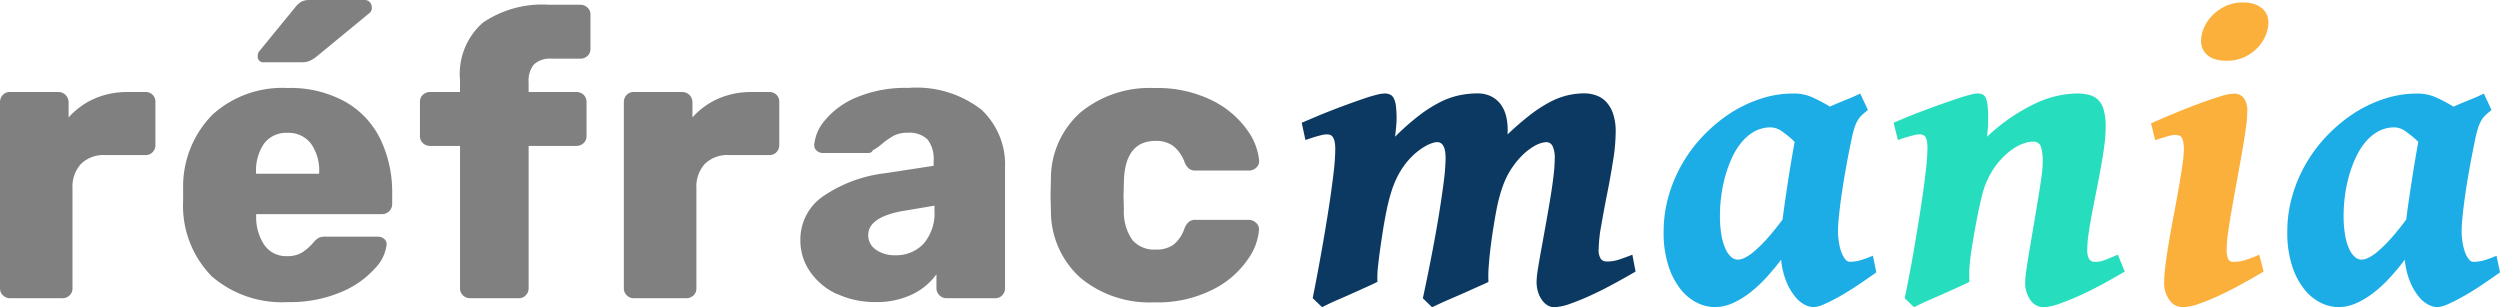 <svg id="Groupe_26" data-name="Groupe 26" xmlns="http://www.w3.org/2000/svg" width="130.67" height="16.056" viewBox="0 0 130.67 16.056">
  <path id="Tracé_147" data-name="Tracé 147" d="M8.366,15.5a.5.5,0,0,1-.155-.363V5.411a.543.543,0,0,1,.144-.383.488.488,0,0,1,.373-.156h2.53a.533.533,0,0,1,.539.539V6.2a3.932,3.932,0,0,1,1.358-.984,4.245,4.245,0,0,1,1.729-.343h.934a.5.5,0,0,1,.517.518V7.65a.521.521,0,0,1-.144.363.494.494,0,0,1-.373.155H13.725a1.7,1.7,0,0,0-1.275.456A1.763,1.763,0,0,0,12,9.909v5.224a.488.488,0,0,1-.156.373.541.541,0,0,1-.383.145H8.728a.5.5,0,0,1-.362-.155" transform="translate(-8.211 -0.063)" fill="gray"/>
  <path id="Tracé_148" data-name="Tracé 148" d="M19.4,14.438a5.266,5.266,0,0,1-1.491-3.949V9.846A5.343,5.343,0,0,1,19.446,5.99,5.43,5.43,0,0,1,23.364,4.6a5.915,5.915,0,0,1,3.016.716,4.519,4.519,0,0,1,1.845,1.969,6.418,6.418,0,0,1,.611,2.85v.518a.529.529,0,0,1-.539.539H21.726v.124a2.6,2.6,0,0,0,.435,1.5,1.373,1.373,0,0,0,1.182.571,1.427,1.427,0,0,0,.8-.2,2.759,2.759,0,0,0,.57-.507,1.081,1.081,0,0,1,.3-.259.927.927,0,0,1,.362-.052H28.09a.482.482,0,0,1,.322.114.355.355,0,0,1,.134.28,2.109,2.109,0,0,1-.611,1.264,4.86,4.86,0,0,1-1.783,1.244,6.8,6.8,0,0,1-2.767.518A5.6,5.6,0,0,1,19.4,14.438m5.618-5.359V9.038a2.429,2.429,0,0,0-.436-1.544,1.471,1.471,0,0,0-1.223-.55,1.442,1.442,0,0,0-1.212.55,2.471,2.471,0,0,0-.425,1.544v.041ZM21.809,2.923a.365.365,0,0,1,.1-.269L23.758.393a1.184,1.184,0,0,1,.362-.321.962.962,0,0,1,.4-.072h2.86a.372.372,0,0,1,.29.114.427.427,0,0,1,.1.3.336.336,0,0,1-.1.249L24.9,2.943a1.786,1.786,0,0,1-.373.239,1.1,1.1,0,0,1-.435.072H22.142a.293.293,0,0,1-.333-.332" transform="translate(-8.337 0)" fill="gray"/>
  <path id="Tracé_149" data-name="Tracé 149" d="M32.7,15.445a.491.491,0,0,1-.156-.373V7.63H30.989a.542.542,0,0,1-.384-.144.484.484,0,0,1-.156-.373V5.329a.487.487,0,0,1,.156-.373.538.538,0,0,1,.384-.144h1.554V4.19a3.567,3.567,0,0,1,1.2-3.006A5.509,5.509,0,0,1,37.186.251h1.638A.545.545,0,0,1,39.207.4a.494.494,0,0,1,.155.373V2.552a.488.488,0,0,1-.155.373.545.545,0,0,1-.384.145H37.353a1.244,1.244,0,0,0-.944.3,1.314,1.314,0,0,0-.28.922v.519h2.487A.543.543,0,0,1,39,4.956a.494.494,0,0,1,.156.373V7.113A.491.491,0,0,1,39,7.486a.547.547,0,0,1-.384.144H36.129v7.441a.514.514,0,0,1-.145.363.487.487,0,0,1-.373.155H33.082a.535.535,0,0,1-.384-.145" transform="translate(-8.499 -0.003)" fill="gray"/>
  <path id="Tracé_150" data-name="Tracé 150" d="M41.4,15.5a.5.5,0,0,1-.155-.363V5.411a.543.543,0,0,1,.144-.383.488.488,0,0,1,.373-.156h2.53a.533.533,0,0,1,.539.539V6.2a3.932,3.932,0,0,1,1.358-.984,4.245,4.245,0,0,1,1.729-.343h.934a.5.5,0,0,1,.517.518V7.65a.521.521,0,0,1-.144.363.494.494,0,0,1-.373.155H46.758a1.7,1.7,0,0,0-1.275.456,1.763,1.763,0,0,0-.445,1.285v5.224a.488.488,0,0,1-.156.373.541.541,0,0,1-.383.145H41.761A.5.5,0,0,1,41.4,15.5" transform="translate(-8.638 -0.063)" fill="gray"/>
  <path id="Tracé_151" data-name="Tracé 151" d="M52.507,15.43A3.427,3.427,0,0,1,51.1,14.259a2.849,2.849,0,0,1-.507-1.638,2.738,2.738,0,0,1,1.172-2.291,7.243,7.243,0,0,1,3.224-1.212l2.569-.394V8.476a1.661,1.661,0,0,0-.311-1.119A1.353,1.353,0,0,0,56.186,7a1.5,1.5,0,0,0-.695.145,3.775,3.775,0,0,0-.632.435,2.513,2.513,0,0,1-.477.332.239.239,0,0,1-.207.144h-2.4a.461.461,0,0,1-.342-.133.375.375,0,0,1-.114-.322,2.279,2.279,0,0,1,.56-1.255,4.23,4.23,0,0,1,1.638-1.191,6.578,6.578,0,0,1,2.715-.5,5.534,5.534,0,0,1,3.815,1.13,3.922,3.922,0,0,1,1.243,3.057V15.13a.518.518,0,0,1-.145.363.491.491,0,0,1-.373.155h-2.55a.53.53,0,0,1-.517-.518V14.4a3.367,3.367,0,0,1-1.265,1.047,4.28,4.28,0,0,1-1.928.4,4.628,4.628,0,0,1-2-.425m4.519-2.622a2.436,2.436,0,0,0,.57-1.741v-.249l-1.72.29q-1.741.332-1.741,1.244a.9.9,0,0,0,.4.766,1.677,1.677,0,0,0,1.006.291,1.952,1.952,0,0,0,1.483-.6" transform="translate(-8.759 -0.06)" fill="gray"/>
  <path id="Tracé_152" data-name="Tracé 152" d="M65.425,14.6a4.657,4.657,0,0,1-1.564-3.492l-.021-.83.021-.849a4.613,4.613,0,0,1,1.554-3.5A5.678,5.678,0,0,1,69.25,4.662a6.448,6.448,0,0,1,3.025.642A4.913,4.913,0,0,1,74.1,6.828a3.265,3.265,0,0,1,.642,1.607.444.444,0,0,1-.144.383.557.557,0,0,1-.394.156H71.427a.53.53,0,0,1-.352-.1.907.907,0,0,1-.228-.332,1.9,1.9,0,0,0-.59-.85,1.509,1.509,0,0,0-.923-.268q-1.6,0-1.659,2.113l-.02.788.02.684a2.569,2.569,0,0,0,.436,1.586,1.484,1.484,0,0,0,1.223.508,1.522,1.522,0,0,0,.943-.26,1.881,1.881,0,0,0,.571-.86.915.915,0,0,1,.228-.332.53.53,0,0,1,.352-.1H74.2a.552.552,0,0,1,.372.146.447.447,0,0,1,.166.351,3.044,3.044,0,0,1-.57,1.545,4.814,4.814,0,0,1-1.814,1.585,6.383,6.383,0,0,1-3.108.685A5.662,5.662,0,0,1,65.425,14.6" transform="translate(-8.931 -0.06)" fill="gray"/>
  <path id="Tracé_153" data-name="Tracé 153" d="M94.591,14.257q-.526.308-1.137.64t-1.194.6q-.583.268-1.092.445a2.666,2.666,0,0,1-.839.178A.662.662,0,0,1,90,16.028a.94.94,0,0,1-.291-.268,1.461,1.461,0,0,1-.212-.422,1.792,1.792,0,0,1-.08-.555,4.874,4.874,0,0,1,.068-.651c.046-.3.106-.641.178-1.034s.148-.812.228-1.262.157-.888.229-1.32.132-.836.177-1.216a8.332,8.332,0,0,0,.069-.949,1.408,1.408,0,0,0-.114-.652.356.356,0,0,0-.321-.205,1.168,1.168,0,0,0-.268.045,1.687,1.687,0,0,0-.418.19,3.176,3.176,0,0,0-.519.4,4.04,4.04,0,0,0-.567.669,3.79,3.79,0,0,0-.342.593,5.666,5.666,0,0,0-.275.732,9.156,9.156,0,0,0-.228.943q-.1.532-.205,1.217-.15,1.039-.189,1.645a6.243,6.243,0,0,0-.018.869c-.068.038-.182.092-.338.16s-.331.146-.525.234-.4.18-.617.274l-.617.268q-.292.126-.52.234c-.153.073-.263.123-.331.155l-.481-.469q.25-1.165.469-2.3t.377-2.108q.158-.977.252-1.731a10.578,10.578,0,0,0,.091-1.177q0-.845-.446-.846a1.026,1.026,0,0,0-.234.045,1.917,1.917,0,0,0-.406.184,3.5,3.5,0,0,0-.531.388,3.846,3.846,0,0,0-.588.662,4.137,4.137,0,0,0-.354.607,5.246,5.246,0,0,0-.291.753,9.806,9.806,0,0,0-.24.954q-.11.532-.212,1.194-.16,1.039-.223,1.64a5.315,5.315,0,0,0-.039.875c-.068.038-.178.092-.326.16l-.514.234-.612.274c-.212.095-.417.185-.611.268s-.365.162-.514.234l-.315.155-.491-.469q.241-1.211.451-2.389t.371-2.211q.161-1.033.258-1.857a11.729,11.729,0,0,0,.1-1.314,2.022,2.022,0,0,0-.035-.418.648.648,0,0,0-.1-.24.269.269,0,0,0-.143-.109.627.627,0,0,0-.171-.023,1.327,1.327,0,0,0-.3.045c-.121.031-.244.065-.365.1l-.446.148-.194-.9c.213-.092.455-.193.726-.309s.548-.226.833-.337.573-.219.863-.325.559-.2.806-.286.468-.151.663-.2a1.948,1.948,0,0,1,.439-.074.681.681,0,0,1,.291.057.438.438,0,0,1,.194.2,1.251,1.251,0,0,1,.109.4,5.18,5.18,0,0,1,.035.657c0,.108-.008.25-.024.429s-.034.351-.056.519A12.321,12.321,0,0,1,83.278,6.1a7.085,7.085,0,0,1,1.1-.7,4.141,4.141,0,0,1,.994-.354,4.662,4.662,0,0,1,.944-.1,1.587,1.587,0,0,1,.725.154,1.391,1.391,0,0,1,.5.417,1.714,1.714,0,0,1,.28.607,2.945,2.945,0,0,1,.086.72v.092a1.259,1.259,0,0,1-.012.159,15.223,15.223,0,0,1,1.211-1.045,7.011,7.011,0,0,1,1.029-.663,3.927,3.927,0,0,1,.909-.343,3.86,3.86,0,0,1,.863-.1,1.853,1.853,0,0,1,.635.109,1.319,1.319,0,0,1,.525.348,1.731,1.731,0,0,1,.354.623,2.909,2.909,0,0,1,.131.931,9.765,9.765,0,0,1-.137,1.509q-.136.857-.309,1.725T92.8,11.834a7.356,7.356,0,0,0-.137,1.247.829.829,0,0,0,.114.519.385.385,0,0,0,.309.131,1.965,1.965,0,0,0,.6-.086q.269-.086.737-.268Z" transform="translate(-9.103 -0.064)" fill="#0b3961"/>
  <path id="Tracé_154" data-name="Tracé 154" d="M107.423,14.3c-.32.228-.647.453-.976.674s-.647.415-.945.582a8.208,8.208,0,0,1-.8.406,1.552,1.552,0,0,1-.566.155,1.062,1.062,0,0,1-.44-.12,1.547,1.547,0,0,1-.5-.406,3.084,3.084,0,0,1-.457-.76,4.042,4.042,0,0,1-.292-1.193,12.034,12.034,0,0,1-.795.953,6.8,6.8,0,0,1-.857.789,4.328,4.328,0,0,1-.9.537,2.3,2.3,0,0,1-.927.2,2.128,2.128,0,0,1-.89-.217,2.507,2.507,0,0,1-.863-.691,3.857,3.857,0,0,1-.651-1.224,5.631,5.631,0,0,1-.258-1.822,6.706,6.706,0,0,1,.234-1.765,7.458,7.458,0,0,1,.669-1.651,7.656,7.656,0,0,1,1.068-1.481,8.135,8.135,0,0,1,1.446-1.24,6.875,6.875,0,0,1,1.5-.748,5.493,5.493,0,0,1,1.931-.326,2.286,2.286,0,0,1,.949.211,7.579,7.579,0,0,1,.891.474c.289-.128.573-.25.851-.359s.524-.219.737-.326l.4.857c-.13.108-.239.2-.326.285a1.188,1.188,0,0,0-.223.292,2.055,2.055,0,0,0-.166.4,6.4,6.4,0,0,0-.154.629q-.172.823-.3,1.561c-.088.491-.16.943-.218,1.353s-.1.77-.13,1.075-.045.541-.045.709a3.721,3.721,0,0,0,.045.6,2.847,2.847,0,0,0,.13.526,1.332,1.332,0,0,0,.2.371.31.31,0,0,0,.246.137,2.074,2.074,0,0,0,.486-.062,4.986,4.986,0,0,0,.715-.258Zm-4.9-2.766c.039-.312.084-.651.138-1.017s.108-.731.165-1.1.114-.716.171-1.051.11-.633.155-.89a5.13,5.13,0,0,0-.65-.537,1.039,1.039,0,0,0-.629-.218,1.763,1.763,0,0,0-.847.228,2.415,2.415,0,0,0-.667.577,3.741,3.741,0,0,0-.5.829,6.438,6.438,0,0,0-.348.976,7.379,7.379,0,0,0-.2,1.024,8.011,8.011,0,0,0-.062.959,5.938,5.938,0,0,0,.08,1.046,2.813,2.813,0,0,0,.217.725,1.167,1.167,0,0,0,.3.418.542.542,0,0,0,.338.132.882.882,0,0,0,.365-.1,2.485,2.485,0,0,0,.509-.348,7.134,7.134,0,0,0,.657-.65q.364-.407.81-1" transform="translate(-9.351 -0.064)" fill="#1cade7"/>
  <path id="Tracé_155" data-name="Tracé 155" d="M120.565,14.257q-.515.308-1.126.64t-1.2.6q-.589.268-1.1.445a2.632,2.632,0,0,1-.816.178.835.835,0,0,1-.68-.36,1.546,1.546,0,0,1-.28-.977,5.2,5.2,0,0,1,.069-.673q.068-.469.172-1.075l.216-1.28q.114-.674.217-1.3c.068-.416.126-.79.172-1.125a6.175,6.175,0,0,0,.068-.766,2.592,2.592,0,0,0-.1-.857.411.411,0,0,0-.428-.24,1.5,1.5,0,0,0-.389.068,2.2,2.2,0,0,0-.526.241,3.426,3.426,0,0,0-.6.474,4.137,4.137,0,0,0-.611.771,4.477,4.477,0,0,0-.531,1.314q-.19.767-.384,1.875c-.061.342-.11.638-.148.884s-.067.469-.086.663-.031.373-.035.537,0,.33.006.5q-.1.058-.326.16l-.514.234-.611.274q-.32.142-.612.268c-.194.084-.365.162-.514.234s-.253.123-.314.155l-.491-.469q.24-1.142.451-2.348t.376-2.285q.167-1.081.264-1.921a12.185,12.185,0,0,0,.1-1.239,2.314,2.314,0,0,0-.03-.418.534.534,0,0,0-.086-.229.269.269,0,0,0-.136-.1.692.692,0,0,0-.184-.023,1.308,1.308,0,0,0-.285.045c-.122.031-.244.065-.366.1s-.289.095-.457.148l-.228-.9c.213-.092.459-.193.737-.309s.566-.226.863-.337.593-.219.89-.325.573-.2.829-.286.476-.151.663-.2a1.8,1.8,0,0,1,.4-.074.635.635,0,0,1,.268.051.368.368,0,0,1,.172.189,1.331,1.331,0,0,1,.092.389,6.229,6.229,0,0,1,.028.662c0,.16,0,.314-.011.463s-.023.319-.045.508a9.823,9.823,0,0,1,2.445-1.7,5.3,5.3,0,0,1,2.229-.561,2.723,2.723,0,0,1,.641.069,1.034,1.034,0,0,1,.485.257,1.176,1.176,0,0,1,.3.537,3.223,3.223,0,0,1,.1.9,7.6,7.6,0,0,1-.068.939c-.045.357-.106.736-.178,1.136s-.15.809-.234,1.228-.162.819-.235,1.2-.131.733-.176,1.057a5.887,5.887,0,0,0-.07.806.967.967,0,0,0,.1.531.355.355,0,0,0,.308.142,1.318,1.318,0,0,0,.252-.023,1.49,1.49,0,0,0,.24-.069c.084-.03.182-.068.291-.114s.246-.1.406-.172Z" transform="translate(-9.509 -0.064)" fill="#26ddbe"/>
  <path id="Tracé_156" data-name="Tracé 156" d="M128,14.195q-.537.318-1.137.65t-1.178.6a10.846,10.846,0,0,1-1.079.44,2.713,2.713,0,0,1-.846.172.842.842,0,0,1-.674-.359,1.534,1.534,0,0,1-.285-.978,7.308,7.308,0,0,1,.074-.907c.049-.378.113-.791.189-1.242s.16-.913.252-1.393.175-.939.251-1.372.139-.828.189-1.183a6.37,6.37,0,0,0,.075-.8,1.968,1.968,0,0,0-.036-.419.576.576,0,0,0-.09-.227.27.27,0,0,0-.15-.1.812.812,0,0,0-.193-.022,1.278,1.278,0,0,0-.264.04,3.411,3.411,0,0,0-.342.1c-.138.038-.279.084-.423.136l-.217-.879q.48-.218,1.125-.488t1.28-.506c.422-.16.809-.294,1.161-.4a2.935,2.935,0,0,1,.765-.162.644.644,0,0,1,.508.217,1.148,1.148,0,0,1,.189.744,6.893,6.893,0,0,1-.08.9q-.08.572-.2,1.251c-.079.455-.165.93-.257,1.429s-.178.975-.258,1.428-.146.87-.2,1.251a6.752,6.752,0,0,0-.08.9,1.275,1.275,0,0,0,.074.512.268.268,0,0,0,.268.16,2.061,2.061,0,0,0,.623-.09c.1-.032.211-.07.326-.114s.252-.1.412-.171Zm.252-13.028a1.821,1.821,0,0,1-.143.675,2.043,2.043,0,0,1-.422.65,2.244,2.244,0,0,1-.691.492,2.207,2.207,0,0,1-.949.193,1.878,1.878,0,0,1-.6-.084,1.152,1.152,0,0,1-.411-.234.936.936,0,0,1-.234-.332.981.981,0,0,1-.074-.378,1.757,1.757,0,0,1,.142-.662A2.1,2.1,0,0,1,125.3.83a2.413,2.413,0,0,1,.692-.5,2.117,2.117,0,0,1,.943-.2,1.786,1.786,0,0,1,.594.091,1.324,1.324,0,0,1,.412.234.889.889,0,0,1,.234.333,1.034,1.034,0,0,1,.074.382" transform="translate(-9.685 -0.002)" fill="#fbb03b"/>
  <path id="Tracé_157" data-name="Tracé 157" d="M140.448,14.3c-.32.228-.647.453-.976.674s-.646.415-.945.582a8.211,8.211,0,0,1-.8.406,1.552,1.552,0,0,1-.566.155,1.063,1.063,0,0,1-.44-.12,1.547,1.547,0,0,1-.5-.406,3.084,3.084,0,0,1-.457-.76,4.044,4.044,0,0,1-.292-1.193,12.019,12.019,0,0,1-.795.953,6.789,6.789,0,0,1-.857.789,4.326,4.326,0,0,1-.9.537,2.3,2.3,0,0,1-.927.2,2.128,2.128,0,0,1-.89-.217,2.506,2.506,0,0,1-.863-.691,3.857,3.857,0,0,1-.651-1.224,5.63,5.63,0,0,1-.258-1.822,6.707,6.707,0,0,1,.234-1.765,7.46,7.46,0,0,1,.669-1.651A7.658,7.658,0,0,1,131.3,7.269a8.136,8.136,0,0,1,1.446-1.24,6.874,6.874,0,0,1,1.5-.748,5.493,5.493,0,0,1,1.931-.326,2.286,2.286,0,0,1,.949.211,7.578,7.578,0,0,1,.891.474c.289-.128.573-.25.851-.359s.524-.219.737-.326l.4.857c-.13.108-.239.2-.326.285a1.189,1.189,0,0,0-.223.292,2.056,2.056,0,0,0-.166.4,6.387,6.387,0,0,0-.154.629q-.172.823-.3,1.561c-.088.491-.16.943-.218,1.353s-.1.77-.13,1.075-.045.541-.045.709a3.721,3.721,0,0,0,.045.6,2.85,2.85,0,0,0,.13.526,1.333,1.333,0,0,0,.2.371.31.31,0,0,0,.246.137,2.074,2.074,0,0,0,.486-.062,4.984,4.984,0,0,0,.715-.258Zm-4.9-2.766c.038-.312.084-.651.138-1.017s.108-.731.165-1.1.115-.716.171-1.051.11-.633.155-.89a5.132,5.132,0,0,0-.65-.537,1.039,1.039,0,0,0-.629-.218,1.763,1.763,0,0,0-.847.228,2.415,2.415,0,0,0-.667.577,3.741,3.741,0,0,0-.5.829,6.438,6.438,0,0,0-.348.976,7.379,7.379,0,0,0-.2,1.024,8.01,8.01,0,0,0-.062.959,5.939,5.939,0,0,0,.08,1.046,2.812,2.812,0,0,0,.217.725,1.167,1.167,0,0,0,.3.418.543.543,0,0,0,.338.132.882.882,0,0,0,.365-.1,2.485,2.485,0,0,0,.509-.348,7.131,7.131,0,0,0,.657-.65q.364-.407.81-1" transform="translate(-9.778 -0.064)" fill="#1cade7"/>
</svg>
